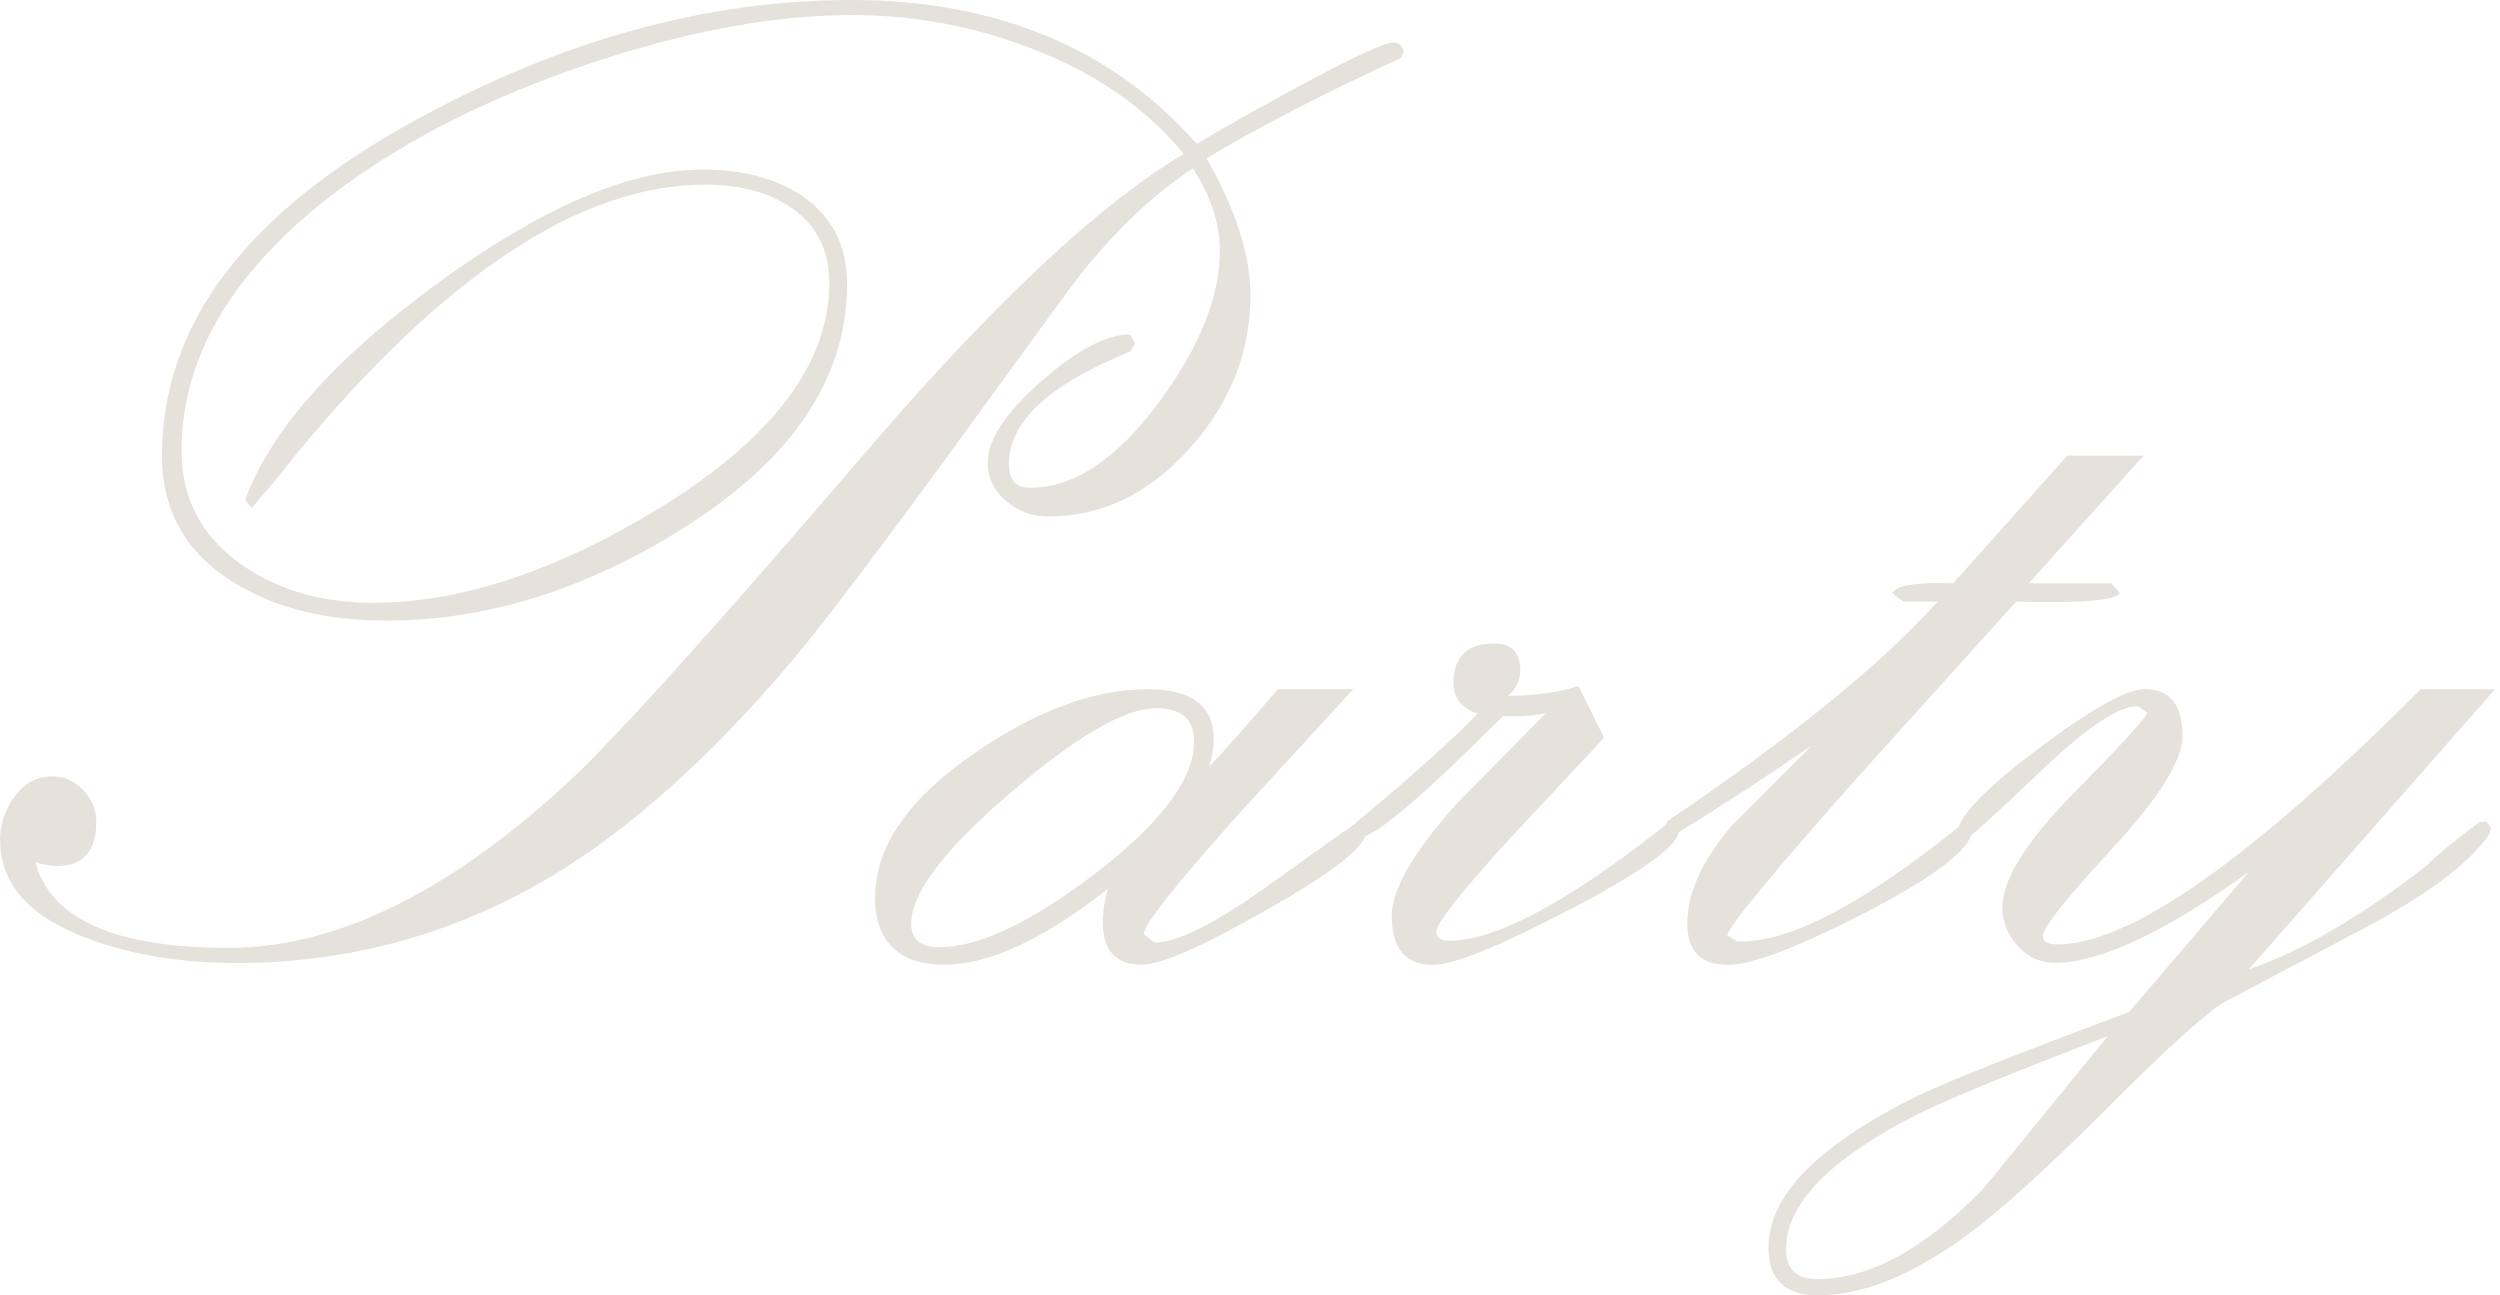<svg width="303" height="157" viewBox="0 0 303 157" fill="none" xmlns="http://www.w3.org/2000/svg">
<path d="M0 101.839C0 99.944 0.598 98.173 1.783 96.537C2.98 94.901 4.492 94.089 6.344 94.089C7.777 94.089 9.019 94.642 10.08 95.759C11.141 96.864 11.671 98.139 11.671 99.572C11.671 103.17 10.08 104.963 6.908 104.963C6.118 104.963 5.237 104.806 4.289 104.49C6.14 111.416 13.951 114.879 27.711 114.879C40.522 114.879 54.067 108.348 68.357 95.274C73.91 90.243 86.248 76.593 105.357 54.303C120.55 36.627 133.249 24.738 143.464 18.658C138.971 13.153 132.887 8.923 125.212 5.956C118.225 3.204 110.899 1.827 103.235 1.827C93.404 1.827 82.342 3.948 70.073 8.178C56.528 12.893 45.5 18.928 36.989 26.283C26.988 34.969 21.999 44.422 21.999 54.642C21.999 60.519 24.505 65.178 29.539 68.618C33.93 71.585 39.156 73.063 45.24 73.063C55.76 73.063 67.262 69.272 79.735 61.703C93.584 53.232 100.515 44.095 100.515 34.292C100.515 30.265 98.923 27.197 95.752 25.076C93.054 23.271 89.611 22.38 85.435 22.38C70.4 22.38 53.886 33.277 35.894 55.048C34.303 57.112 32.508 59.289 30.499 61.568L29.709 60.62C32.722 52.262 40.454 43.542 52.893 34.439C65.546 25.178 76.281 20.553 85.13 20.553C89.995 20.553 94.025 21.613 97.196 23.723C100.842 26.204 102.671 29.78 102.671 34.439C102.671 45.866 96 55.759 82.669 64.106C70.863 71.506 58.909 75.217 46.787 75.217C39.642 75.217 33.58 73.74 28.602 70.773C22.62 67.174 19.629 61.997 19.629 55.217C19.629 39.244 29.946 25.651 50.59 14.439C68.199 4.817 85.74 0 103.201 0C120.663 0 134.874 5.821 145.044 17.451C147.64 15.86 151.715 13.559 157.268 10.547C163.939 6.949 167.8 5.155 168.861 5.155C169.549 5.155 169.978 5.55 170.136 6.34L169.741 7.05C160.429 11.337 152.595 15.375 146.241 19.188C149.785 25.426 151.557 30.953 151.557 35.77C151.557 42.538 149.175 48.652 144.412 54.1C139.434 59.763 133.644 62.594 127.029 62.594C125.122 62.594 123.429 61.974 121.95 60.733C120.471 59.492 119.726 57.913 119.726 56.018C119.726 53.266 121.893 49.983 126.239 46.182C130.585 42.38 134.152 40.496 136.962 40.553L137.594 41.591L136.962 42.617C127.165 46.588 122.277 51.111 122.277 56.187C122.277 58.15 123.124 59.12 124.817 59.12C130.167 59.12 135.405 55.635 140.54 48.652C145.405 42.042 147.843 35.962 147.843 30.401C147.843 27.118 146.76 23.79 144.593 20.406C140.044 23.362 135.54 27.592 131.093 33.085C130.562 33.717 126.882 38.737 120.054 48.144C108.089 64.636 100.052 75.308 95.921 80.169C86.18 91.686 76.552 100.327 67.025 106.091C55.218 113.176 42.441 116.718 28.681 116.718C22.067 116.718 16.164 115.77 10.983 113.875C3.68 111.235 0.023 107.231 0.023 101.861L0 101.839Z" fill="#E4E2DB"/>
<path d="M106.068 108.709C106.068 102.584 110.121 96.752 118.214 91.213C125.675 86.092 132.639 83.531 139.095 83.531C144.446 83.531 147.11 85.573 147.11 89.645C147.11 90.593 146.929 91.676 146.557 92.894C147.877 91.574 150.654 88.45 154.887 83.531H164.018C159.356 88.607 154.706 93.683 150.044 98.76C142.527 107.175 138.712 111.98 138.61 113.199L139.874 114.225C142.572 114.327 147.324 111.935 154.119 107.039C160.925 102.144 164.425 99.673 164.639 99.617L165.587 100.813C165.531 102.606 161.524 105.753 153.543 110.254C145.778 114.699 140.743 116.921 138.418 116.921C135.246 116.921 133.666 115.229 133.666 111.845C133.666 110.412 133.881 109.047 134.298 107.716C126.465 113.853 119.85 116.921 114.455 116.921C109.06 116.921 106.034 114.18 106.034 108.686L106.068 108.709ZM113.845 114.8C118.609 114.8 124.885 111.845 132.662 105.934C140.71 99.764 144.728 94.406 144.728 89.871C144.728 87.186 143.193 85.832 140.123 85.832C136.307 85.832 130.415 89.262 122.424 96.12C114.432 102.979 110.437 108.246 110.437 111.946C110.437 113.841 111.577 114.8 113.845 114.8Z" fill="#E4E2DB"/>
<path d="M164.413 99.65C171.084 94.1 175.972 89.712 179.098 86.486C177.146 85.854 176.164 84.613 176.164 82.752C176.164 79.582 177.8 77.992 181.085 77.992C183.207 77.992 184.257 79.075 184.257 81.24C184.257 82.515 183.749 83.542 182.744 84.331C185.916 84.331 188.783 83.936 191.323 83.147L194.415 89.419C190.657 93.434 186.898 97.462 183.139 101.477C177.1 108.088 174.087 111.9 174.087 112.904C174.087 113.649 174.617 114.01 175.678 114.01C181.39 114.01 190.341 109.171 202.509 99.492L203.457 100.755C203.4 102.504 198.987 105.674 190.194 110.276C181.672 114.72 176.175 116.943 173.68 116.943C170.35 116.943 168.68 114.957 168.68 110.987C168.68 107.817 171.299 103.293 176.536 97.416C180.137 93.762 183.737 90.118 187.338 86.463C185.487 86.779 183.76 86.892 182.18 86.779C172.495 96.458 166.75 101.353 164.955 101.455L164.086 100.338L164.402 99.627L164.413 99.65Z" fill="#E4E2DB"/>
<path d="M202.362 101.557L201.651 100.441L202.125 99.493C217.16 89.341 228.052 80.474 234.836 72.917H230.705L229.35 71.89C229.779 70.942 232.24 70.536 236.732 70.694L250.548 55.229H259.804L245.886 70.694H255.876L256.903 71.811C256.745 72.759 252.557 73.131 244.363 72.917C238.008 79.956 231.664 86.983 225.309 94.022C214.834 105.821 209.507 112.274 209.349 113.379L210.534 114.09C216.674 114.406 225.93 109.544 238.324 99.493L239.035 100.598C238.978 102.821 234.667 106.148 226.099 110.593C217.893 114.823 212.34 116.944 209.428 116.944C206.143 116.944 204.506 115.274 204.506 111.946C204.506 108.19 206.335 104.197 209.981 99.967C213.209 96.741 216.437 93.514 219.666 90.288C214.485 93.887 208.705 97.643 202.362 101.557Z" fill="#E4E2DB"/>
<path d="M293.407 83.543H302.391L272.547 117.496C279.105 115.218 286.329 110.988 294.219 104.806C295.483 103.531 297.583 101.817 300.495 99.651L301.364 99.572L301.917 100.362L301.68 101.151C299.242 104.693 294.061 108.551 286.115 112.736C275.053 118.557 269.443 121.512 269.285 121.625C266.644 123.419 261.926 127.739 255.153 134.552C248.008 141.693 242.421 146.746 238.403 149.702C231.732 154.564 225.727 157 220.377 157C216.358 157 214.338 155.071 214.338 151.213C214.338 144.975 220.207 138.906 231.958 133.041C235.084 131.45 243.787 127.987 258.065 122.64L272.547 105.686C262.321 113.029 254.487 116.695 249.035 116.695C247.286 116.695 245.796 116.007 244.543 114.642C243.301 113.266 242.681 111.71 242.681 109.972C242.681 106.645 245.536 102.054 251.259 96.199C257.185 90.187 260.176 86.915 260.233 86.385L259.115 85.596C256.835 85.539 252.952 88.134 247.444 93.368C241.732 98.816 238.685 101.569 238.312 101.614L237.274 100.824C237.432 98.873 240.705 95.5 247.083 90.706C253.46 85.923 257.761 83.52 259.984 83.52C262.998 83.52 264.511 85.415 264.511 89.217C264.511 92.172 261.689 96.695 256.056 102.787C250.424 108.878 247.602 112.431 247.602 113.435C247.602 114.124 248.189 114.462 249.352 114.462C258.144 114.462 272.829 104.152 293.395 83.52L293.407 83.543ZM220.219 155.026C226.517 155.026 233.188 151.428 240.22 144.231C240.649 143.757 245.728 137.542 255.458 125.584C243.335 130.243 235.615 133.413 232.274 135.105C221.742 140.497 216.471 145.923 216.471 151.371C216.471 153.808 217.713 155.026 220.207 155.026H220.219Z" fill="#E4E2DB"/>
</svg>
